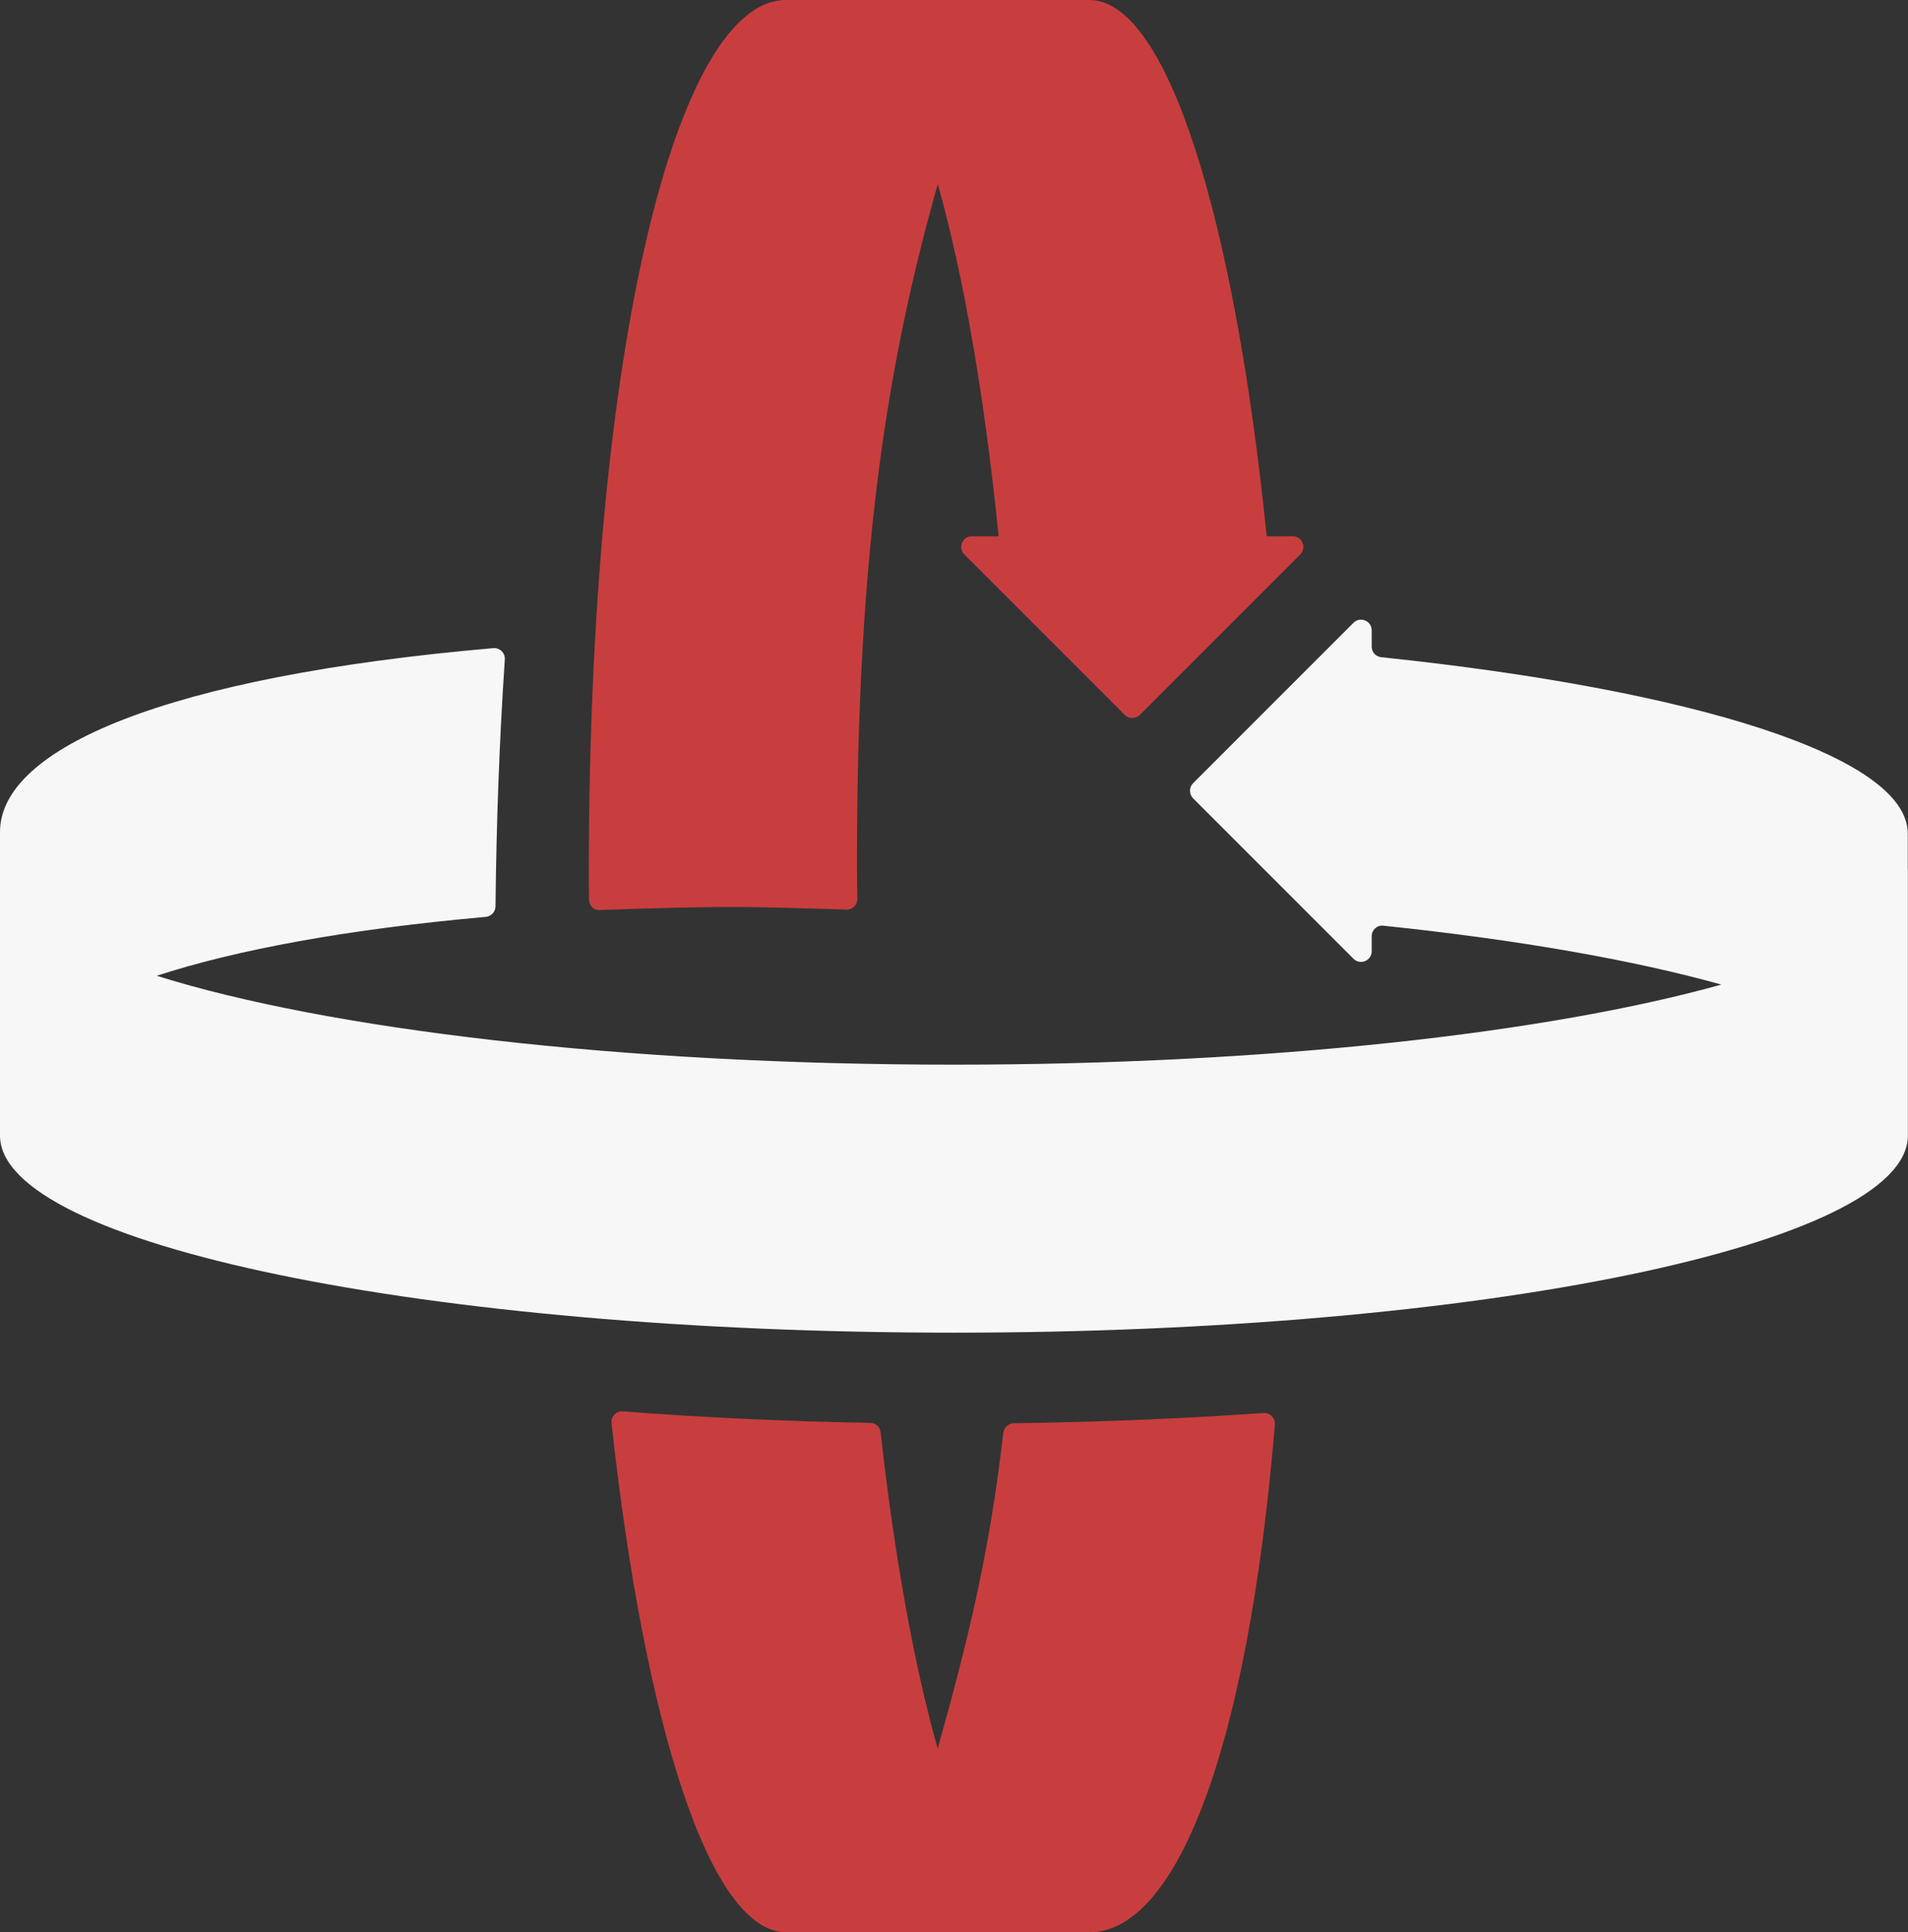 <?xml version="1.0" encoding="UTF-8"?><svg id="Layer_1" xmlns="http://www.w3.org/2000/svg" viewBox="0 0 155.87 157.83"><rect x="0" y="0" width="155.87" height="157.83" fill="#333333" stroke="none"/><defs><style>.cls-1{fill:#f7f7f7;}.cls-2{fill:#c83e3e;}</style></defs><path class="cls-2" d="m81.96,117.03c-1.14,10-3.01,17.45-5.36,25.79-1.92-6.81-3.52-15.63-4.66-25.82-.05-.44-.41-.77-.85-.78-7.04-.13-13.82-.45-20.2-.94-.55-.04-.99.42-.93.97,2.7,24.72,8.06,41.57,14.25,41.57h24.8c6.96,0,12.89-14.48,15.14-41.46.04-.53-.4-.98-.93-.95-6.46.46-13.29.74-20.39.84-.44,0-.81.34-.86.78Z"/><path class="cls-2" d="m69.14,74.3c.5.01.91-.4.9-.89-.02-1.28-.03-1.55-.03-3.11,0-25.84,2.6-41.09,6.6-55.27,2.1,7.46,3.82,17.33,4.97,28.77h-2.18c-.78,0-1.17.94-.62,1.49l13.1,13.1c.34.34.89.34,1.24,0l13.1-13.1c.55-.55.16-1.49-.62-1.49h-2.12C100.85,17.87,95.36,0,89,0h-24.8c-8.9,0-16.1,28.34-16.1,71.38,0,1.21,0,1.17.02,2.09,0,.45.35.88.8.86,11.44-.4,12.73-.24,20.22-.04Z"/><path class="cls-1" d="m155.85,71.06v-2.98c0-6.3-17.52-11.74-43.02-14.4-.44-.05-.77-.41-.77-.85v-1.34c0-.78-.94-1.17-1.49-.62l-13.1,13.1c-.34.34-.34.89,0,1.24l13.1,13.1c.55.55,1.49.16,1.49-.62v-1.23c0-.51.44-.91.95-.85,10.93,1.14,20.38,2.79,27.61,4.81-14.2,3.96-36.99,6.54-62.69,6.54-27.23,0-51.2-2.89-65.13-7.26,6.51-2.12,15.47-3.79,26.88-4.81.45-.04.79-.41.8-.86.07-7,.33-13.76.76-20.16.04-.54-.42-.98-.95-.93C13.59,55.26,0,61.11,0,67.96v24.79c0,8.89,34.89,16.1,77.93,16.1s77.93-7.21,77.93-16.1v-21.9c0,.07,0,.13-.01.2Z"/></svg>